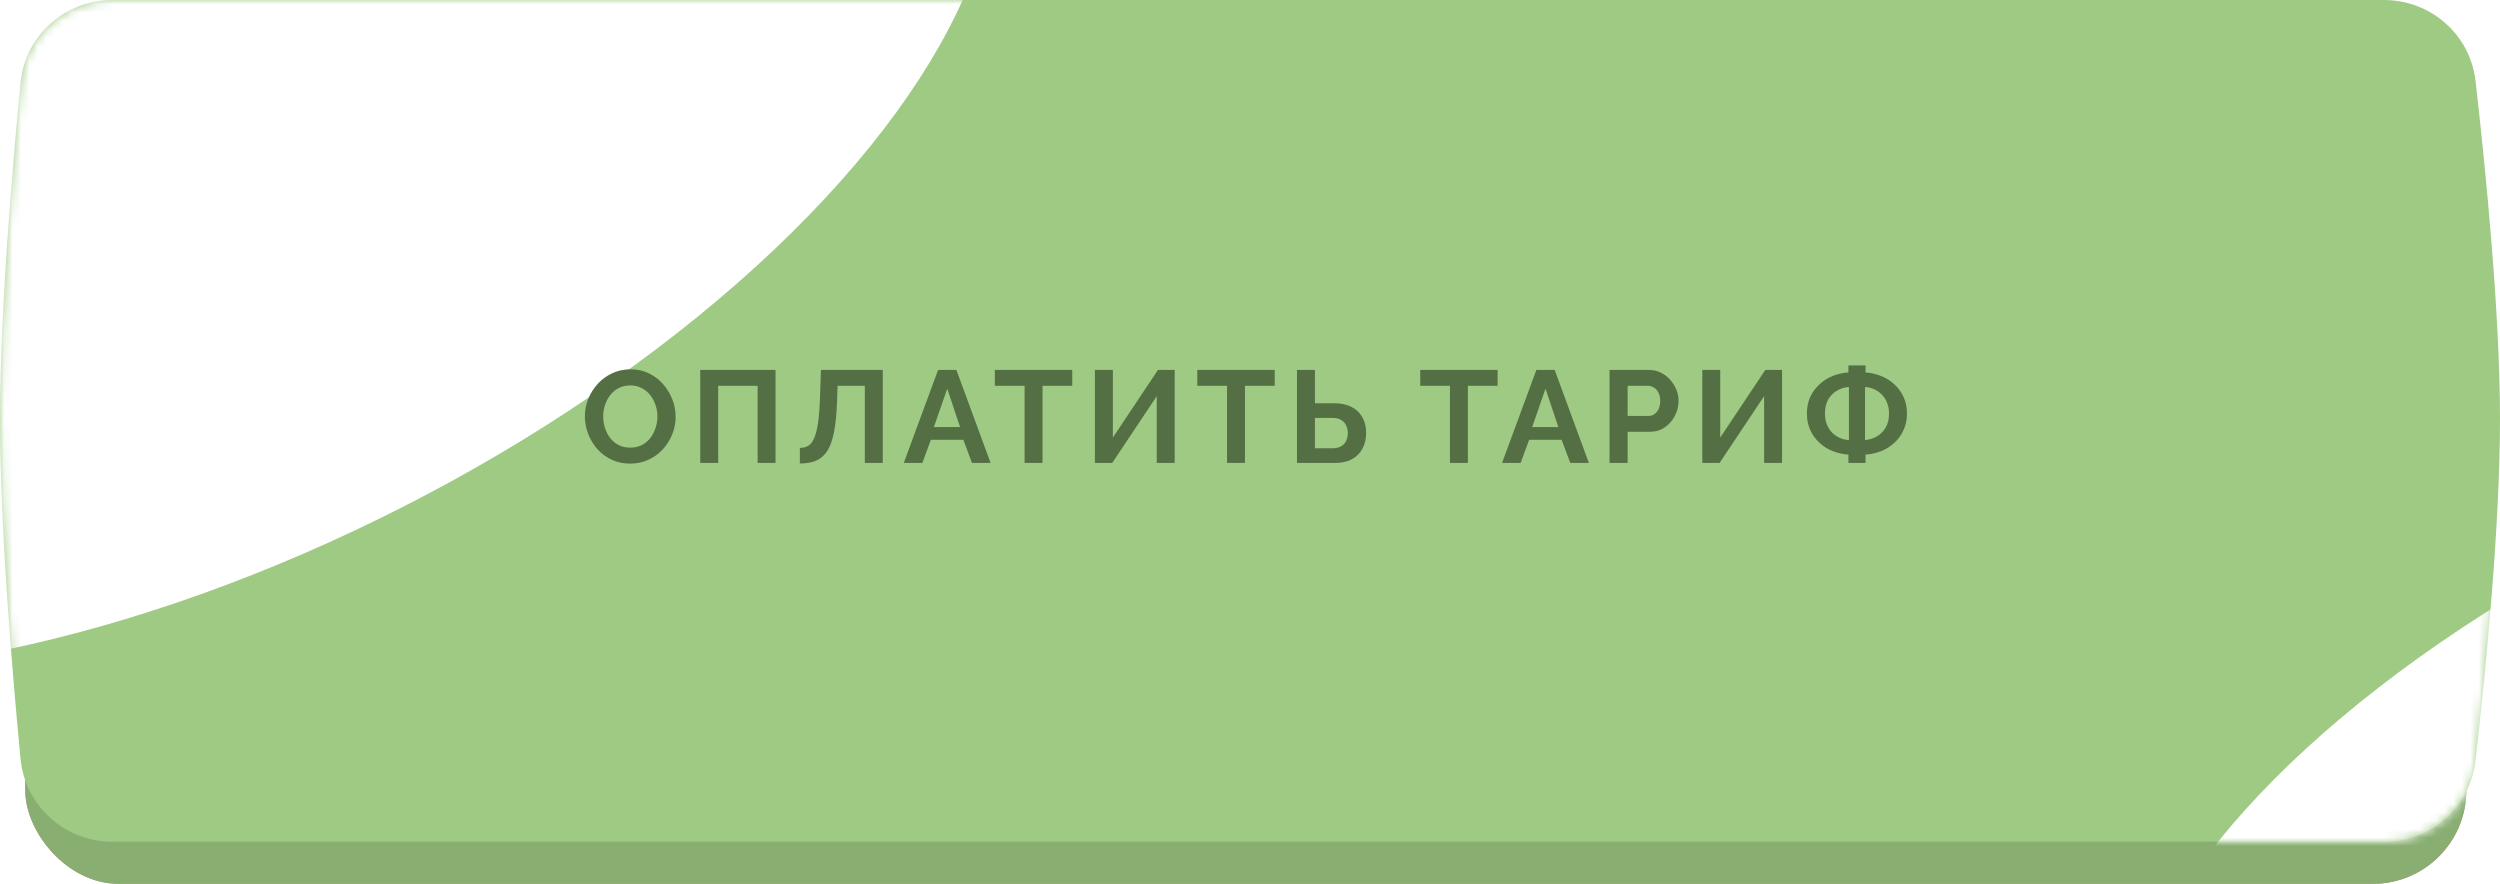 <?xml version="1.0" encoding="UTF-8"?> <svg xmlns="http://www.w3.org/2000/svg" width="297" height="105" viewBox="0 0 297 105" fill="none"> <rect x="3" y="4" width="290" height="101" rx="11.1" fill="url(#paint0_linear_135_5900)"></rect> <rect x="3" y="4" width="290" height="101" rx="11.1" fill="#9ECA84"></rect> <rect x="3" y="4" width="290" height="101" rx="11.1" fill="black" fill-opacity="0.14"></rect> <path d="M2.436 9.846C2.978 4.227 7.718 0 13.363 0H283.211C288.77 0 293.465 4.102 294.096 9.624C295.297 20.124 296.986 37.107 297 49.648C297.014 62.418 295.303 79.731 294.092 90.37C293.463 95.895 288.768 100 283.207 100H13.367C7.72 100 2.98 95.771 2.44 90.15C1.417 79.49 -0.012 62.318 0 49.648C0.012 37.207 1.422 20.366 2.436 9.846Z" fill="#9ECA84"></path> <mask id="mask0_135_5900" style="mask-type:alpha" maskUnits="userSpaceOnUse" x="0" y="0" width="297" height="101"> <path d="M2.43 9.833C2.977 4.22 7.713 0.002 13.352 0.002H283.247C288.812 0.002 293.511 4.114 294.135 9.644C295.32 20.146 296.986 37.116 297 49.65C297.014 62.413 295.326 79.714 294.131 90.354C293.509 95.887 288.81 100.002 283.243 100.002H13.381C7.73 100.002 2.987 95.766 2.451 90.141C1.425 79.385 -0.013 62.01 9.30659e-05 49.298C0.013 36.886 1.416 20.253 2.43 9.833Z" fill="#EA6DB3"></path> </mask> <g mask="url(#mask0_135_5900)"> <g filter="url(#filter0_f_135_5900)"> <ellipse cx="100.204" cy="47.682" rx="100.204" ry="47.682" transform="matrix(0.898 -0.44 0.388 0.921 -82 17.916)" fill="white"></ellipse> </g> <g filter="url(#filter1_f_135_5900)"> <ellipse cx="100.272" cy="45.755" rx="100.272" ry="45.755" transform="matrix(0.934 -0.359 0.314 0.949 238.695 90.242)" fill="white"></ellipse> </g> </g> <path d="M74.866 55.078C74.057 55.078 73.32 54.922 72.657 54.611C72.003 54.3 71.438 53.88 70.961 53.351C70.494 52.811 70.131 52.21 69.871 51.546C69.612 50.871 69.482 50.182 69.482 49.476C69.482 48.74 69.617 48.039 69.887 47.376C70.167 46.701 70.546 46.105 71.023 45.586C71.51 45.057 72.081 44.642 72.734 44.341C73.398 44.03 74.124 43.875 74.913 43.875C75.712 43.875 76.438 44.035 77.091 44.357C77.755 44.678 78.32 45.109 78.787 45.648C79.254 46.188 79.617 46.789 79.876 47.453C80.136 48.117 80.265 48.802 80.265 49.507C80.265 50.233 80.131 50.934 79.861 51.608C79.591 52.272 79.213 52.868 78.725 53.397C78.248 53.916 77.677 54.326 77.013 54.627C76.36 54.927 75.644 55.078 74.866 55.078ZM71.661 49.476C71.661 49.953 71.733 50.415 71.879 50.861C72.024 51.307 72.231 51.706 72.501 52.059C72.781 52.401 73.118 52.676 73.512 52.884C73.917 53.081 74.373 53.179 74.882 53.179C75.4 53.179 75.862 53.076 76.266 52.868C76.671 52.65 77.008 52.365 77.278 52.013C77.548 51.649 77.75 51.25 77.885 50.814C78.03 50.368 78.103 49.922 78.103 49.476C78.103 48.999 78.025 48.543 77.869 48.107C77.724 47.661 77.511 47.267 77.231 46.924C76.962 46.572 76.624 46.297 76.22 46.1C75.826 45.892 75.38 45.788 74.882 45.788C74.353 45.788 73.886 45.897 73.481 46.115C73.087 46.323 72.755 46.603 72.485 46.956C72.216 47.308 72.008 47.702 71.863 48.138C71.728 48.574 71.661 49.02 71.661 49.476ZM83.189 55V43.952H92.135V55H90.004V45.835H85.32V55H83.189ZM102.741 55V45.835H99.504L99.442 47.702C99.39 49.165 99.271 50.373 99.084 51.328C98.897 52.282 98.628 53.034 98.275 53.584C97.922 54.123 97.476 54.507 96.937 54.736C96.408 54.953 95.77 55.062 95.023 55.062V53.211C95.407 53.211 95.739 53.128 96.019 52.962C96.299 52.796 96.532 52.495 96.719 52.059C96.916 51.623 97.072 51.006 97.186 50.208C97.3 49.409 97.378 48.377 97.419 47.111L97.528 43.952H104.872V55H102.741ZM111.443 43.952H113.621L117.683 55H115.473L114.446 52.246H110.587L109.576 55H107.366L111.443 43.952ZM114.057 50.737L112.532 46.178L110.945 50.737H114.057ZM127.383 45.835H123.851V55H121.72V45.835H118.187V43.952H127.383V45.835ZM130.077 55V43.952H132.209V51.981L137.562 43.952H139.554V55H137.422V47.064L132.131 55H130.077ZM151.435 45.835H147.903V55H145.771V45.835H142.239V43.952H151.435V45.835ZM154.083 55V43.952H156.214V47.905H158.486C159.306 47.905 159.995 48.05 160.556 48.34C161.126 48.631 161.557 49.041 161.847 49.57C162.148 50.088 162.298 50.705 162.298 51.421C162.298 52.127 162.153 52.749 161.863 53.288C161.582 53.828 161.168 54.248 160.618 54.549C160.068 54.85 159.399 55 158.611 55H154.083ZM156.214 53.257H158.315C158.73 53.257 159.072 53.174 159.342 53.008C159.612 52.842 159.809 52.624 159.933 52.355C160.058 52.075 160.12 51.764 160.12 51.421C160.12 51.12 160.058 50.835 159.933 50.565C159.819 50.296 159.627 50.078 159.357 49.912C159.098 49.736 158.745 49.647 158.299 49.647H156.214V53.257ZM177.917 45.835H174.385V55H172.253V45.835H168.721V43.952H177.917V45.835ZM182.518 43.952H184.697L188.758 55H186.548L185.521 52.246H181.662L180.651 55H178.442L182.518 43.952ZM185.132 50.737L183.607 46.178L182.02 50.737H185.132ZM191.214 55V43.952H195.898C196.406 43.952 196.873 44.056 197.298 44.264C197.724 44.471 198.092 44.751 198.403 45.104C198.725 45.456 198.974 45.851 199.15 46.286C199.326 46.722 199.414 47.168 199.414 47.625C199.414 48.247 199.269 48.838 198.979 49.398C198.688 49.959 198.289 50.415 197.781 50.768C197.272 51.12 196.671 51.297 195.976 51.297H193.362V55H191.214ZM193.362 49.414H195.851C196.111 49.414 196.344 49.341 196.551 49.196C196.759 49.051 196.925 48.843 197.049 48.574C197.174 48.294 197.236 47.977 197.236 47.625C197.236 47.241 197.163 46.914 197.018 46.644C196.883 46.375 196.702 46.172 196.474 46.037C196.256 45.903 196.017 45.835 195.758 45.835H193.362V49.414ZM202.232 55V43.952H204.363V51.981L209.716 43.952H211.708V55H209.576V47.064L204.285 55H202.232ZM219.59 55V54.004C218.926 53.963 218.299 53.823 217.708 53.584C217.116 53.346 216.592 53.014 216.136 52.588C215.68 52.163 215.316 51.66 215.047 51.079C214.787 50.488 214.658 49.839 214.658 49.134C214.658 48.387 214.793 47.723 215.062 47.142C215.342 46.551 215.716 46.048 216.183 45.633C216.649 45.208 217.173 44.881 217.754 44.653C218.345 44.424 218.958 44.289 219.59 44.248V43.408H221.629V44.248C222.261 44.289 222.873 44.43 223.465 44.668C224.056 44.896 224.58 45.223 225.036 45.648C225.503 46.063 225.871 46.566 226.141 47.158C226.411 47.739 226.546 48.397 226.546 49.134C226.546 49.86 226.411 50.514 226.141 51.094C225.882 51.675 225.519 52.178 225.052 52.604C224.595 53.029 224.072 53.361 223.48 53.6C222.889 53.828 222.272 53.963 221.629 54.004V55H219.59ZM219.653 52.277V45.975C219.134 46.006 218.657 46.151 218.221 46.411C217.785 46.67 217.438 47.028 217.178 47.484C216.93 47.931 216.805 48.48 216.805 49.134C216.805 49.621 216.883 50.057 217.038 50.441C217.194 50.814 217.402 51.136 217.661 51.406C217.931 51.665 218.237 51.872 218.579 52.028C218.921 52.173 219.279 52.256 219.653 52.277ZM221.566 52.277C222.075 52.236 222.547 52.09 222.982 51.841C223.418 51.582 223.766 51.229 224.025 50.783C224.284 50.327 224.414 49.777 224.414 49.134C224.414 48.646 224.336 48.216 224.18 47.842C224.035 47.469 223.828 47.147 223.558 46.878C223.299 46.608 222.998 46.395 222.656 46.24C222.313 46.084 221.95 45.996 221.566 45.975V52.277Z" fill="#556F45"></path> <defs> <filter id="filter0_f_135_5900" x="-198.04" y="-177.062" width="449.143" height="389.744" filterUnits="userSpaceOnUse" color-interpolation-filters="sRGB"> <feFlood flood-opacity="0" result="BackgroundImageFix"></feFlood> <feBlend mode="normal" in="SourceGraphic" in2="BackgroundImageFix" result="shape"></feBlend> <feGaussianBlur stdDeviation="66.331" result="effect1_foregroundBlur_135_5900"></feGaussianBlur> </filter> <filter id="filter1_f_135_5900" x="96.558" y="-114.068" width="500.237" height="423.584" filterUnits="userSpaceOnUse" color-interpolation-filters="sRGB"> <feFlood flood-opacity="0" result="BackgroundImageFix"></feFlood> <feBlend mode="normal" in="SourceGraphic" in2="BackgroundImageFix" result="shape"></feBlend> <feGaussianBlur stdDeviation="77.702" result="effect1_foregroundBlur_135_5900"></feGaussianBlur> </filter> <linearGradient id="paint0_linear_135_5900" x1="148" y1="4" x2="148" y2="105" gradientUnits="userSpaceOnUse"> <stop stop-color="#EB8792"></stop> <stop offset="1" stop-color="#EB818C"></stop> </linearGradient> </defs> </svg> 